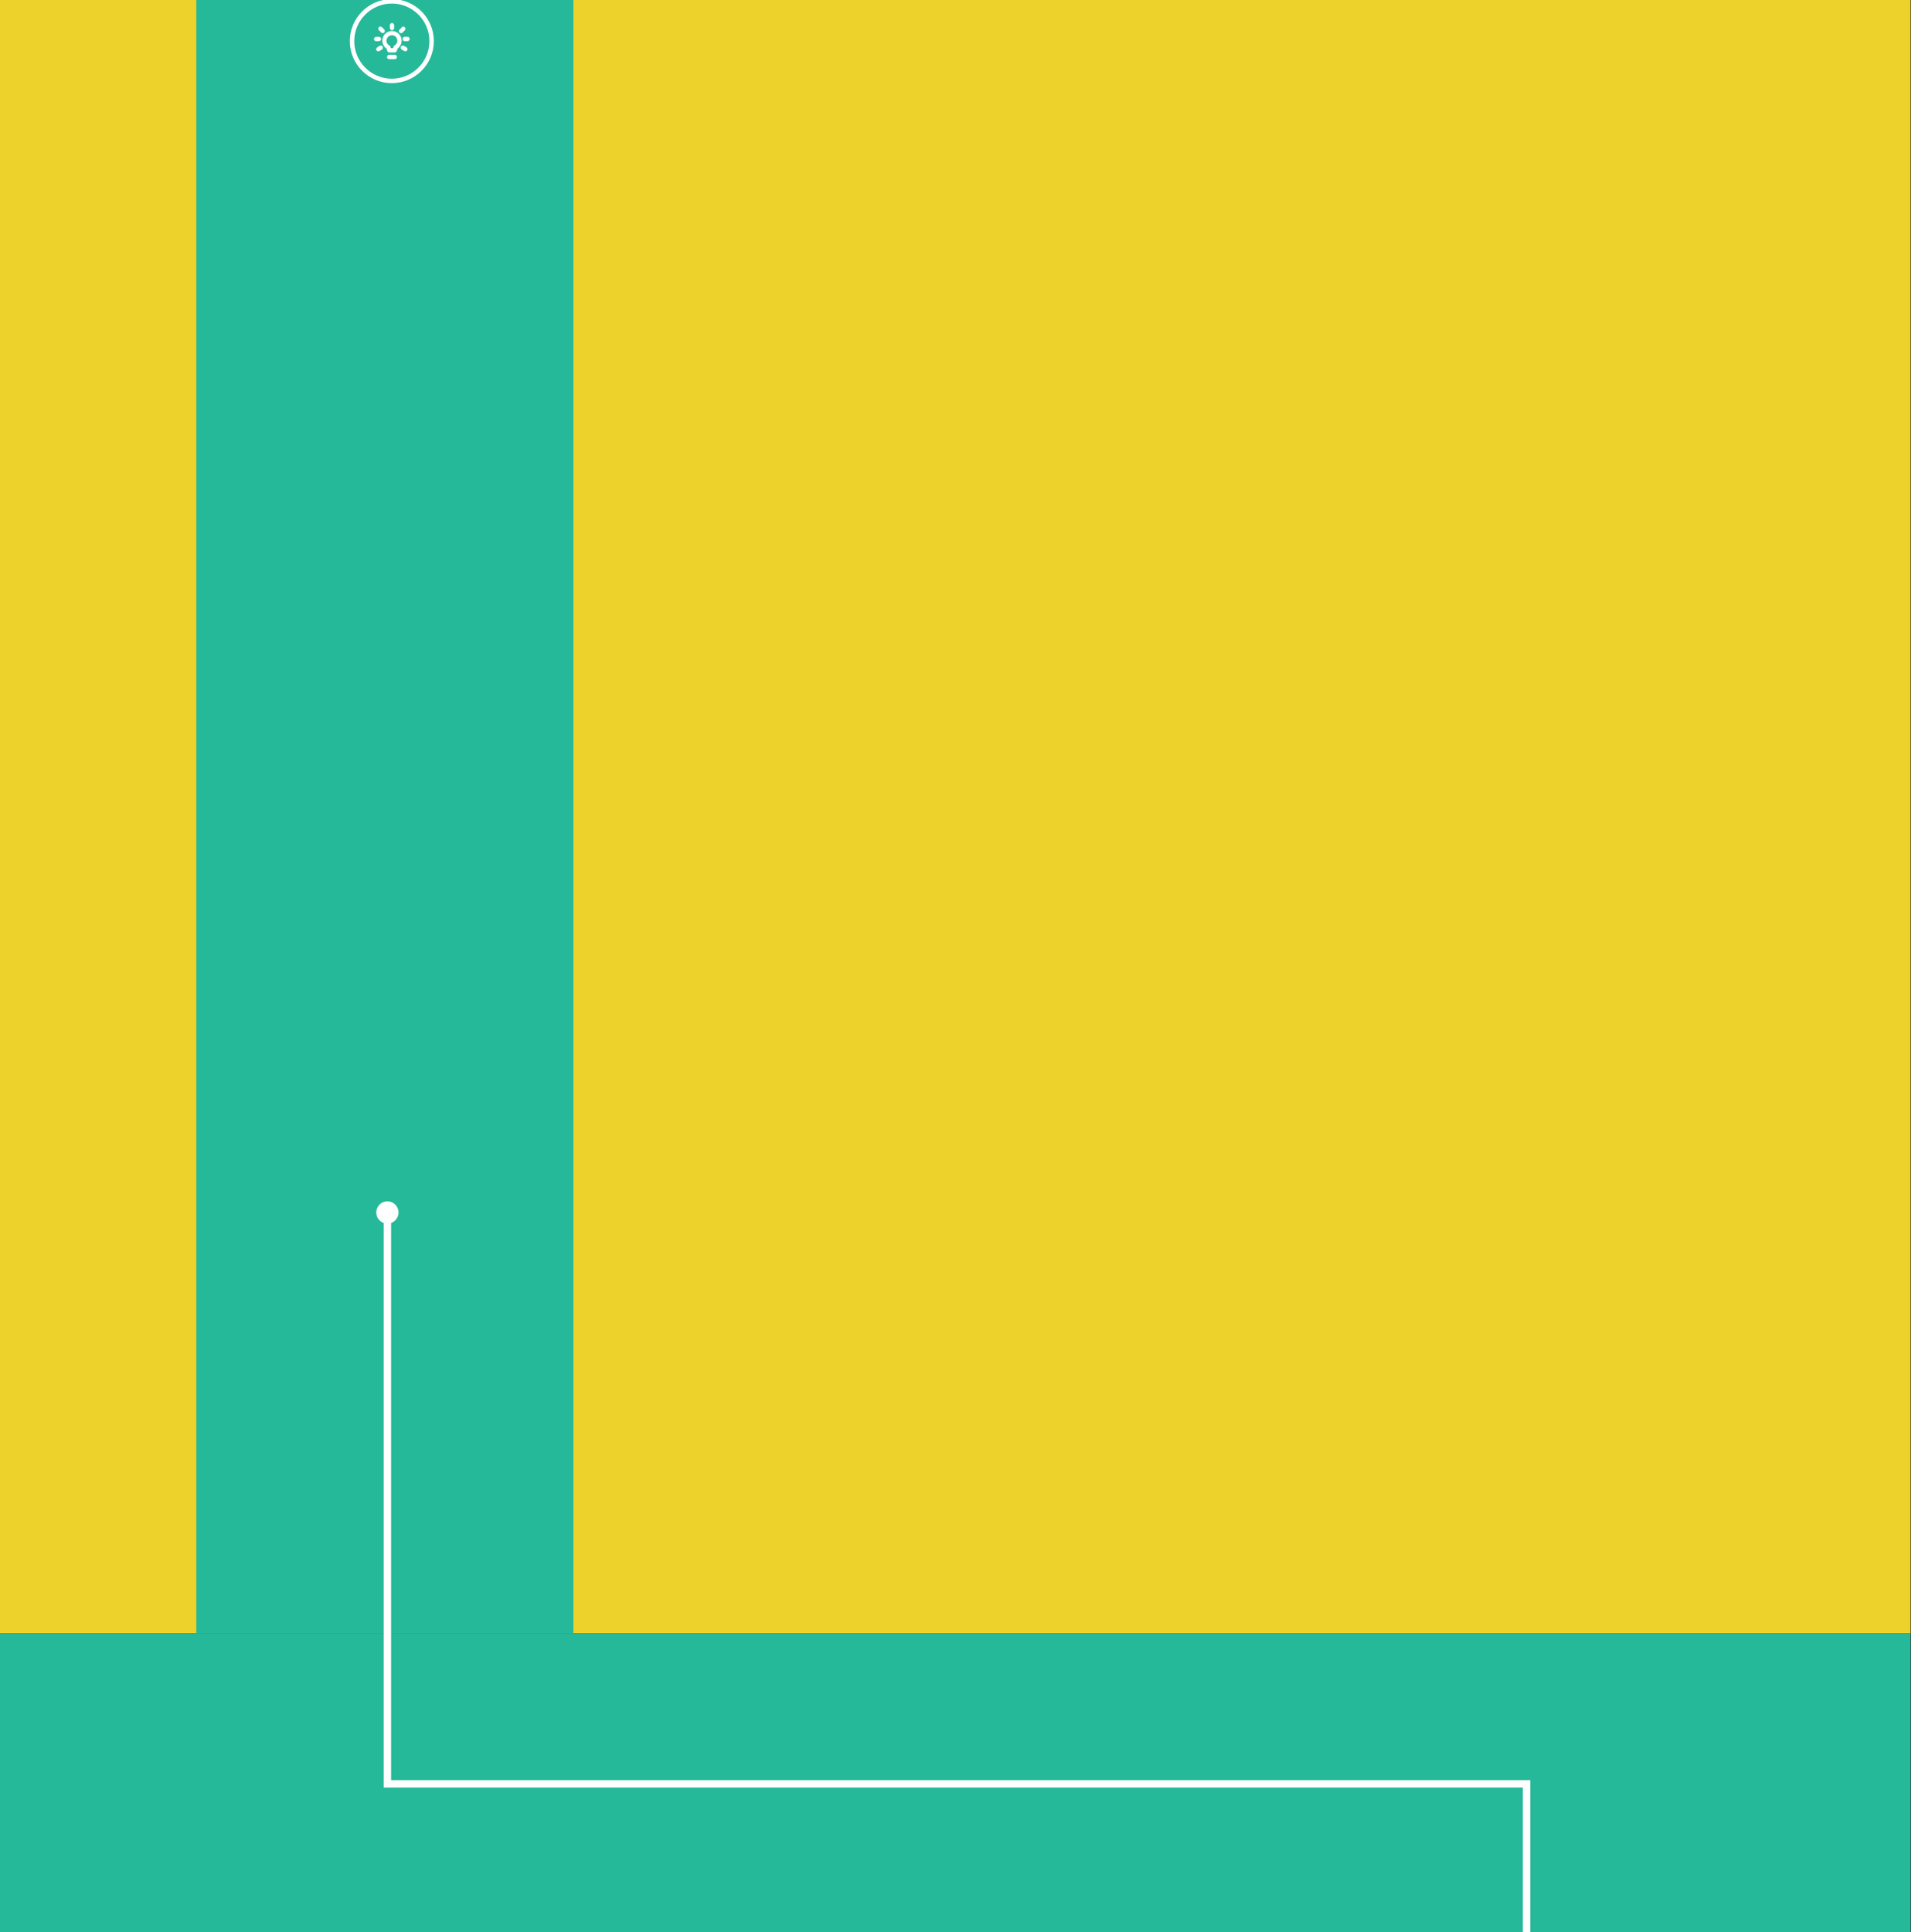 <?xml version="1.0" encoding="utf-8"?>
<!-- Generator: Adobe Illustrator 16.0.0, SVG Export Plug-In . SVG Version: 6.00 Build 0)  -->
<!DOCTYPE svg PUBLIC "-//W3C//DTD SVG 1.1//EN" "http://www.w3.org/Graphics/SVG/1.1/DTD/svg11.dtd">
<svg version="1.1" id="Layer_1" xmlns="http://www.w3.org/2000/svg" xmlns:xlink="http://www.w3.org/1999/xlink" x="0px" y="0px"
	 width="1290px" height="1304.098px" viewBox="0 0 1290 1304.098" enable-background="new 0 0 1290 1304.098" xml:space="preserve">
<rect x="0" y="0" width="1290" height="1304.098" fill="#333333" stroke="none"/>
<rect x="-1" y="-0.603" fill="#EDD22C" width="1290.663" height="1102.962"/>
<rect x="132.5" y="-0.603" fill="#25B999" width="254.584" height="1102.962"/>
<rect x="-1" y="1102.359" fill="#25B999" width="1290.663" height="203.109"/>
<g>
	<g>
		<path fill="none" d="M264.5,0.896"/>
	</g>
	<g>
		<path fill="#FFFFFF" d="M264.5,56.115c-15.637,0-28.359-12.722-28.359-28.359c0-15.637,12.722-28.358,28.359-28.358
			s28.359,12.722,28.359,28.358C292.859,43.393,280.137,56.115,264.5,56.115z M264.5,2.397c-13.983,0-25.359,11.376-25.359,25.358
			c0,13.983,11.376,25.359,25.359,25.359s25.359-11.376,25.359-25.359C289.859,13.773,278.483,2.397,264.5,2.397z"/>
		<g>
			<path fill="#FFFFFF" d="M257.564,30.82c-0.361-0.139-0.757-0.124-1.12,0.06c-0.588,0.327-1.196,0.665-1.814,1.137
				c-0.331,0.174-0.578,0.484-0.684,0.86c-0.109,0.386-0.052,0.806,0.146,1.086c0.176,0.32,0.51,0.564,0.901,0.657
				c0.116,0.026,0.234,0.041,0.351,0.041c0.288,0,0.555-0.084,0.694-0.197c0.304-0.17,0.59-0.338,0.897-0.519
				c0.269-0.158,0.537-0.315,0.844-0.486c0.727-0.435,0.867-1.316,0.598-1.846C258.23,31.249,257.934,30.959,257.564,30.82z"/>
			<path fill="#FFFFFF" d="M256.819,27.381c0.27-0.272,0.423-0.635,0.413-0.909c0.067-0.403-0.038-0.793-0.297-1.098
				c-0.266-0.312-0.673-0.499-1.09-0.499h-1.717c-0.195,0-0.521,0-0.823,0.151c-0.306,0.153-0.683,0.517-0.829,1.114
				c-0.071,0.428,0.042,0.855,0.311,1.173c0.268,0.315,0.65,0.489,1.076,0.489h1.982C256.199,27.803,256.554,27.65,256.819,27.381z"
				/>
			<path fill="#FFFFFF" d="M255.905,20.509l1.347,1.336c0.25,0.333,0.641,0.524,1.072,0.524c0.336,0,0.664-0.114,0.998-0.373
				c0.595-0.597,0.624-1.501,0.065-2.061l-1.584-1.584c-0.443-0.446-1.088-0.562-1.626-0.299c-0.468,0.207-0.775,0.64-0.822,1.157
				C255.307,19.726,255.526,20.24,255.905,20.509z"/>
			<path fill="#FFFFFF" d="M270.731,22.407c0.373,0,0.724-0.146,0.988-0.409l1.522-1.521c0.4-0.402,0.542-0.886,0.42-1.358
				c-0.067-0.413-0.323-0.772-0.7-0.983c-0.385-0.217-0.851-0.252-1.249-0.094l-0.26,0.168c-0.084,0.068-0.25,0.202-0.378,0.443
				c-0.104,0.102-0.214,0.207-0.354,0.341c-0.339,0.323-0.688,0.657-0.961,0.976c-0.297,0.25-0.468,0.626-0.468,1.031
				c0,0.411,0.174,0.799,0.458,1.022C269.989,22.249,270.319,22.387,270.731,22.407z"/>
			<path fill="#FFFFFF" d="M263.191,18.984c0,0.817,0.666,1.458,1.516,1.458h0.06l0.046-0.01c0.719-0.144,1.24-0.753,1.24-1.448
				v-1.982c0-0.464-0.214-0.884-0.587-1.153c-0.382-0.277-0.879-0.354-1.373-0.188c-0.42,0.168-0.728,0.461-0.866,0.824
				c-0.088,0.23-0.1,0.483-0.036,0.72V18.984z"/>
			<path fill="#FFFFFF" d="M266.553,37.009h-1.719c-0.233,0-0.46-0.007-0.78-0.015c-0.51-0.017-1.038-0.031-1.67,0.029l-0.161,0.043
				c-0.683,0.273-1.085,1.031-0.94,1.869l0.058,0.16c0.259,0.519,0.787,0.841,1.379,0.841h3.767c0.76,0,1.303-0.585,1.453-1.199
				c0.074-0.441-0.052-0.903-0.334-1.235C267.337,37.184,266.964,37.009,266.553,37.009z"/>
			<path fill="#FFFFFF" d="M276.277,25.476L276.277,25.476c-0.271-0.376-0.705-0.601-1.161-0.601h-1.652
				c-0.252,0-0.537,0-0.75,0.096c-0.351,0.089-0.638,0.31-0.807,0.622c-0.166,0.307-0.2,0.684-0.095,1.04
				c0.092,0.734,0.768,1.17,1.388,1.17h1.917c0.683,0,1.231-0.565,1.357-1.077C276.615,26.3,276.543,25.844,276.277,25.476z"/>
			<path fill="#FFFFFF" d="M274.416,31.955c-0.246-0.153-0.504-0.306-0.838-0.504c-0.276-0.161-0.551-0.323-0.863-0.514
				l-0.125-0.055c-0.254-0.084-0.637-0.211-1.056-0.076c-0.687,0.181-1.108,0.861-0.987,1.501c0,0.473,0.265,0.917,0.774,1.247
				c0.53,0.266,1.088,0.578,1.653,0.925c0.198,0.1,0.424,0.152,0.651,0.152c0.482,0,0.941-0.23,1.255-0.655
				c0.201-0.334,0.271-0.719,0.198-1.084C274.998,32.498,274.763,32.165,274.416,31.955z"/>
			<path fill="#FFFFFF" d="M270.544,24.758L270.544,24.758c-0.585-1.316-1.603-2.388-2.953-3.103
				c-1.187-0.593-2.53-0.826-3.896-0.673c-1.163,0.146-2.316,0.653-3.238,1.421c-1.033,0.812-1.812,2.019-2.199,3.41
				c-0.393,1.57-0.204,3.204,0.533,4.604c0.552,1.035,1.353,1.924,2.269,2.522c0.03,0.128,0.055,0.26,0.08,0.395
				c0.069,0.361,0.147,0.771,0.352,1.228c0.271,0.542,0.737,0.841,1.313,0.841h3.7c0.412,0,1.002-0.22,1.313-0.841
				c0.203-0.404,0.283-0.816,0.354-1.186c0.031-0.161,0.063-0.326,0.114-0.514c1.257-0.829,2.187-2.125,2.63-3.676
				C271.288,27.777,271.148,26.121,270.544,24.758z M265.809,31.228c-0.216,0.378-0.324,0.808-0.416,1.247h-1.559
				c-0.071-0.315-0.149-0.635-0.268-0.904c-0.158-0.475-0.566-0.801-0.819-0.969c-0.695-0.405-1.224-0.97-1.537-1.647
				c-0.401-0.804-0.436-1.828-0.089-2.758c0.248-0.741,0.807-1.409,1.576-1.883c0.676-0.417,1.547-0.592,2.393-0.481
				c0.871,0.103,1.692,0.563,2.298,1.278c0.57,0.74,0.878,1.683,0.826,2.521l0,0.029c0,0.994-0.536,2.015-1.397,2.661
				c-0.054,0.04-0.111,0.077-0.178,0.119C266.393,30.598,266.057,30.811,265.809,31.228z"/>
		</g>
	</g>
</g>
<g>
	<defs>
		<rect id="SVGID_1_" x="916.955" y="62.896" width="375.161" height="980.264"/>
	</defs>
	<clipPath id="SVGID_2_">
		<use xlink:href="#SVGID_1_"  overflow="visible"/>
	</clipPath>
</g>
<g>
	<g>
		<polyline fill="none" stroke="#FFFFFF" stroke-width="5" stroke-miterlimit="10" points="261.5,817.463 261.5,1203.963 
			1030.5,1203.963 1030.5,1304.463 		"/>
		<g>
			<circle fill="#FFFFFF" cx="261.5" cy="818.318" r="7.52"/>
		</g>
	</g>
</g>
</svg>
